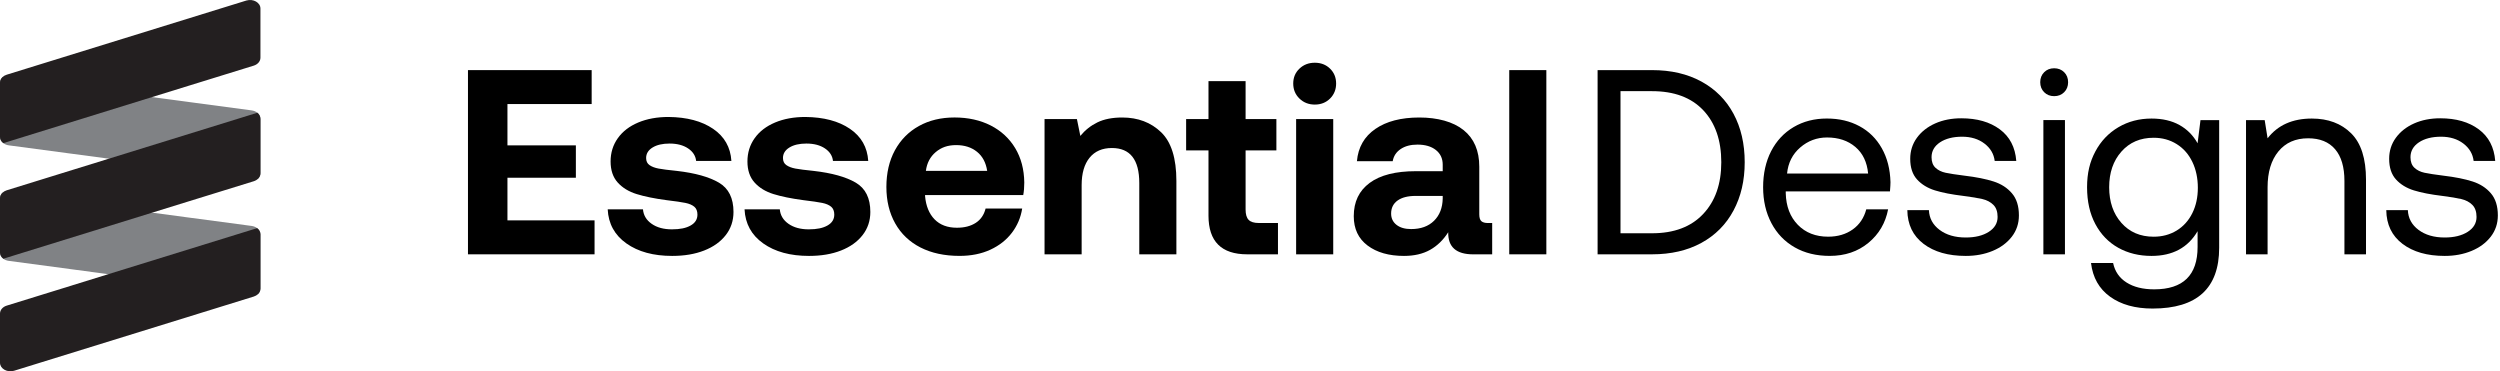 <?xml version="1.0" encoding="UTF-8"?>
<svg xmlns="http://www.w3.org/2000/svg" width="202" height="30" viewBox="0 0 202 30" fill="none">
  <g clip-path="url(#clip0_356_1414)">
    <path d="M47.806 5.665V8.407H41.002V11.746H46.53V14.361H41.002V17.806H48.04V20.549H37.812V5.665H47.806Z" fill="black"></path>
    <path d="M52.654 18.084C53.079 18.382 53.625 18.531 54.291 18.531C54.956 18.531 55.432 18.429 55.8 18.222C56.168 18.016 56.353 17.723 56.353 17.34C56.353 17.057 56.268 16.845 56.098 16.702C55.928 16.56 55.688 16.458 55.375 16.394C55.063 16.33 54.552 16.256 53.844 16.171C52.881 16.043 52.079 15.879 51.441 15.681C50.804 15.484 50.293 15.171 49.91 14.746C49.528 14.321 49.336 13.753 49.336 13.045C49.336 12.337 49.532 11.71 49.921 11.163C50.31 10.617 50.861 10.196 51.569 9.898C52.277 9.6 53.094 9.451 54.014 9.451C55.503 9.466 56.704 9.785 57.618 10.408C58.533 11.031 59.026 11.897 59.096 13.002H56.247C56.204 12.592 55.987 12.254 55.598 11.992C55.209 11.731 54.71 11.599 54.099 11.599C53.532 11.599 53.075 11.705 52.728 11.918C52.381 12.131 52.207 12.413 52.207 12.768C52.207 13.024 52.298 13.215 52.483 13.342C52.668 13.47 52.909 13.562 53.206 13.619C53.504 13.676 53.999 13.74 54.695 13.81C56.168 13.98 57.299 14.295 58.086 14.757C58.873 15.218 59.266 16.007 59.266 17.127C59.266 17.835 59.058 18.461 58.639 18.998C58.22 19.537 57.64 19.951 56.895 20.242C56.151 20.534 55.29 20.678 54.312 20.678C52.796 20.678 51.563 20.342 50.612 19.668C49.662 18.994 49.16 18.078 49.102 16.915H51.952C51.994 17.397 52.228 17.787 52.654 18.084Z" fill="black"></path>
    <path d="M63.71 18.084C64.135 18.382 64.682 18.531 65.347 18.531C66.013 18.531 66.489 18.429 66.857 18.222C67.225 18.016 67.41 17.723 67.41 17.34C67.41 17.057 67.325 16.845 67.155 16.702C66.985 16.56 66.744 16.458 66.432 16.394C66.119 16.33 65.609 16.256 64.901 16.171C63.938 16.043 63.136 15.879 62.498 15.681C61.86 15.484 61.35 15.171 60.967 14.746C60.584 14.321 60.393 13.753 60.393 13.045C60.393 12.337 60.589 11.71 60.978 11.163C61.367 10.617 61.918 10.196 62.626 9.898C63.334 9.6 64.15 9.451 65.071 9.451C66.559 9.466 67.761 9.785 68.675 10.408C69.589 11.031 70.083 11.897 70.153 13.002H67.304C67.261 12.592 67.044 12.254 66.655 11.992C66.266 11.731 65.766 11.599 65.156 11.599C64.588 11.599 64.131 11.705 63.785 11.918C63.438 12.131 63.264 12.413 63.264 12.768C63.264 13.024 63.355 13.215 63.54 13.342C63.725 13.47 63.965 13.562 64.263 13.619C64.561 13.676 65.056 13.74 65.751 13.81C67.225 13.98 68.356 14.295 69.143 14.757C69.93 15.218 70.323 16.007 70.323 17.127C70.323 17.835 70.115 18.461 69.696 18.998C69.277 19.537 68.696 19.951 67.952 20.242C67.208 20.534 66.347 20.678 65.369 20.678C63.853 20.678 62.619 20.342 61.669 19.668C60.718 18.994 60.217 18.078 60.159 16.915H63.008C63.051 17.397 63.285 17.787 63.71 18.084Z" fill="black"></path>
    <path d="M74.246 10.183C75.075 9.721 76.037 9.492 77.127 9.492C78.218 9.492 79.207 9.709 80.051 10.14C80.895 10.572 81.554 11.182 82.028 11.969C82.502 12.756 82.747 13.681 82.762 14.744C82.762 15.126 82.734 15.467 82.677 15.764H74.746V15.849C74.816 16.642 75.071 17.268 75.511 17.721C75.951 18.173 76.553 18.401 77.319 18.401C77.929 18.401 78.435 18.269 78.839 18.008C79.243 17.746 79.509 17.359 79.636 16.849H82.592C82.479 17.572 82.203 18.224 81.763 18.805C81.322 19.385 80.742 19.843 80.019 20.176C79.296 20.51 78.467 20.676 77.531 20.676C76.313 20.676 75.26 20.448 74.374 19.996C73.487 19.543 72.807 18.894 72.332 18.05C71.858 17.206 71.62 16.226 71.62 15.105C71.62 13.985 71.85 12.983 72.311 12.139C72.773 11.295 73.417 10.644 74.246 10.183ZM78.945 12.267C78.499 11.905 77.935 11.724 77.255 11.724C76.574 11.724 76.053 11.911 75.607 12.288C75.16 12.664 74.895 13.17 74.81 13.808H79.764C79.664 13.143 79.392 12.628 78.945 12.267Z" fill="black"></path>
    <path d="M95.052 14.618V20.551H92.054V14.788C92.054 12.902 91.316 11.96 89.843 11.96C89.062 11.96 88.461 12.222 88.035 12.747C87.61 13.272 87.397 14.008 87.397 14.959V20.551H84.399V9.621H87.015L87.291 10.982C87.674 10.514 88.135 10.149 88.673 9.887C89.211 9.626 89.879 9.494 90.672 9.494C91.948 9.494 92.996 9.892 93.819 10.685C94.642 11.478 95.052 12.79 95.052 14.618Z" fill="black"></path>
    <path d="M95.839 12.15V9.619H97.646V6.558H100.644V9.619H103.132V12.15H100.644V16.934C100.644 17.317 100.725 17.593 100.889 17.763C101.053 17.933 101.325 18.018 101.707 18.018H103.26V20.549H100.772C98.688 20.549 97.646 19.507 97.646 17.423V12.15H95.839Z" fill="black"></path>
    <path d="M107.959 6.749C107.959 7.232 107.795 7.636 107.47 7.961C107.145 8.286 106.732 8.45 106.237 8.45C105.741 8.45 105.327 8.286 104.993 7.961C104.659 7.636 104.493 7.232 104.493 6.749C104.493 6.266 104.659 5.866 104.993 5.548C105.327 5.229 105.741 5.069 106.237 5.069C106.732 5.069 107.145 5.229 107.47 5.548C107.795 5.866 107.959 6.266 107.959 6.749ZM107.725 9.619V20.549H104.727V9.619H107.725Z" fill="black"></path>
    <path d="M120.568 20.551H119.037C117.661 20.551 116.99 19.955 117.017 18.765C116.62 19.388 116.131 19.864 115.55 20.189C114.97 20.515 114.268 20.678 113.445 20.678C112.227 20.678 111.244 20.398 110.5 19.838C109.756 19.279 109.384 18.488 109.384 17.468C109.384 16.304 109.813 15.409 110.67 14.778C111.527 14.146 112.771 13.832 114.402 13.832H116.571V13.3C116.571 12.805 116.386 12.411 116.018 12.12C115.65 11.829 115.152 11.684 114.529 11.684C113.977 11.684 113.524 11.805 113.169 12.046C112.814 12.286 112.601 12.613 112.531 13.024H109.639C109.739 11.903 110.234 11.036 111.127 10.419C112.02 9.802 113.205 9.494 114.678 9.494C116.152 9.494 117.417 9.834 118.261 10.514C119.105 11.195 119.526 12.179 119.526 13.47V17.319C119.526 17.589 119.584 17.772 119.696 17.872C119.809 17.971 119.988 18.02 120.228 18.02H120.568V20.551ZM114.381 15.83C113.758 15.83 113.271 15.954 112.924 16.202C112.578 16.451 112.403 16.802 112.403 17.255C112.403 17.638 112.548 17.942 112.839 18.169C113.13 18.397 113.524 18.509 114.019 18.509C114.799 18.509 115.416 18.286 115.869 17.84C116.322 17.393 116.556 16.794 116.571 16.043V15.83H114.381Z" fill="black"></path>
    <path d="M124.945 5.665V20.549H121.947V5.665H124.945Z" fill="black"></path>
    <path d="M133.487 5.665C135.018 5.665 136.347 5.973 137.474 6.589C138.601 7.206 139.467 8.074 140.068 9.194C140.67 10.315 140.972 11.618 140.972 13.107C140.972 14.595 140.67 15.881 140.068 17.008C139.467 18.135 138.601 19.007 137.474 19.624C136.347 20.24 135.018 20.549 133.487 20.549H129.086V5.665H133.487ZM137.612 17.295C138.591 16.26 139.08 14.865 139.08 13.107C139.08 11.348 138.595 9.934 137.623 8.907C136.651 7.88 135.273 7.366 133.487 7.366H130.936V18.848H133.487C135.259 18.848 136.634 18.331 137.612 17.295Z" fill="black"></path>
    <path d="M144.926 10.268C145.707 9.807 146.6 9.577 147.606 9.577C148.611 9.577 149.477 9.783 150.242 10.194C151.008 10.604 151.609 11.199 152.05 11.98C152.49 12.76 152.724 13.674 152.751 14.723C152.751 14.878 152.736 15.127 152.709 15.467H144.289V15.616C144.316 16.679 144.644 17.529 145.267 18.167C145.89 18.805 146.706 19.124 147.712 19.124C148.492 19.124 149.154 18.928 149.7 18.539C150.246 18.15 150.61 17.608 150.795 16.913H152.56C152.347 18.018 151.816 18.922 150.965 19.624C150.115 20.325 149.073 20.676 147.84 20.676C146.761 20.676 145.82 20.447 145.012 19.985C144.204 19.524 143.576 18.873 143.13 18.029C142.683 17.185 142.46 16.217 142.46 15.127C142.46 14.036 142.677 13.049 143.108 12.213C143.54 11.378 144.146 10.729 144.926 10.268ZM149.913 11.873C149.311 11.363 148.548 11.108 147.627 11.108C146.804 11.108 146.081 11.378 145.458 11.916C144.835 12.454 144.48 13.155 144.395 14.021H150.944C150.859 13.1 150.514 12.384 149.913 11.873Z" fill="black"></path>
    <path d="M156.717 18.573C157.263 18.983 157.967 19.19 158.833 19.19C159.598 19.19 160.219 19.037 160.693 18.733C161.167 18.429 161.406 18.027 161.406 17.531C161.406 17.106 161.293 16.781 161.065 16.553C160.838 16.326 160.544 16.17 160.183 16.085C159.821 16 159.307 15.915 158.641 15.83C157.706 15.717 156.94 15.569 156.345 15.384C155.75 15.199 155.267 14.905 154.899 14.501C154.531 14.097 154.346 13.54 154.346 12.832C154.346 12.194 154.527 11.627 154.888 11.131C155.25 10.636 155.743 10.249 156.366 9.972C156.989 9.696 157.691 9.558 158.471 9.558C159.747 9.558 160.785 9.855 161.586 10.451C162.388 11.046 162.83 11.897 162.915 13.002H161.172C161.101 12.434 160.825 11.967 160.342 11.599C159.86 11.231 159.258 11.046 158.535 11.046C157.812 11.046 157.202 11.199 156.749 11.503C156.296 11.807 156.069 12.209 156.069 12.704C156.069 13.072 156.175 13.357 156.387 13.555C156.6 13.753 156.872 13.889 157.206 13.959C157.54 14.029 158.046 14.108 158.726 14.193C159.677 14.306 160.459 14.463 161.076 14.661C161.693 14.858 162.188 15.177 162.564 15.618C162.941 16.058 163.128 16.653 163.128 17.404C163.128 18.056 162.936 18.631 162.554 19.126C162.171 19.621 161.654 20.004 161.002 20.274C160.349 20.544 159.626 20.678 158.833 20.678C157.414 20.678 156.277 20.353 155.42 19.7C154.563 19.047 154.127 18.142 154.112 16.978H155.856C155.884 17.631 156.171 18.163 156.717 18.573Z" fill="black"></path>
    <path d="M167.103 6.643C167.103 6.968 166.997 7.238 166.785 7.451C166.572 7.663 166.302 7.77 165.977 7.77C165.651 7.77 165.381 7.663 165.169 7.451C164.956 7.238 164.85 6.968 164.85 6.643C164.85 6.317 164.956 6.047 165.169 5.835C165.381 5.622 165.651 5.516 165.977 5.516C166.302 5.516 166.572 5.622 166.785 5.835C166.997 6.047 167.103 6.317 167.103 6.643ZM166.848 9.704V20.549H165.105V9.704H166.848Z" fill="black"></path>
    <path d="M179.309 20.019C179.309 23.294 177.516 24.931 173.929 24.931C172.526 24.931 171.382 24.612 170.495 23.974C169.609 23.336 169.096 22.428 168.954 21.253H170.74C170.882 21.933 171.244 22.458 171.824 22.826C172.405 23.194 173.149 23.379 174.057 23.379C176.396 23.379 177.565 22.237 177.565 19.956V18.68C176.785 20.013 175.545 20.678 173.844 20.678C172.838 20.678 171.941 20.459 171.154 20.019C170.368 19.579 169.751 18.941 169.305 18.106C168.858 17.27 168.635 16.277 168.635 15.129C168.635 13.98 168.858 13.073 169.305 12.237C169.751 11.401 170.372 10.749 171.165 10.281C171.958 9.813 172.851 9.579 173.844 9.579C174.722 9.579 175.475 9.753 176.098 10.1C176.721 10.447 177.21 10.94 177.565 11.578L177.799 9.707H179.309V20.019ZM177.14 17.223C177.438 16.621 177.586 15.937 177.586 15.171C177.586 14.406 177.438 13.694 177.14 13.077C176.842 12.46 176.421 11.982 175.875 11.642C175.328 11.301 174.71 11.131 174.014 11.131C172.936 11.131 172.069 11.503 171.41 12.248C170.75 12.992 170.421 13.953 170.421 15.129C170.421 16.305 170.75 17.266 171.41 18.01C172.069 18.754 172.936 19.126 174.014 19.126C174.71 19.126 175.328 18.96 175.875 18.627C176.421 18.293 176.842 17.825 177.14 17.223Z" fill="black"></path>
    <path d="M191.173 14.512V20.551H189.43V14.618C189.43 13.498 189.179 12.645 188.675 12.056C188.171 11.467 187.446 11.174 186.496 11.174C185.475 11.174 184.673 11.529 184.093 12.237C183.512 12.945 183.221 13.91 183.221 15.129V20.551H181.478V9.707H182.987L183.221 11.174C184.044 10.111 185.235 9.579 186.793 9.579C188.112 9.579 189.171 9.977 189.972 10.77C190.774 11.563 191.173 12.811 191.173 14.512Z" fill="black"></path>
    <path d="M195.415 18.573C195.962 18.983 196.666 19.19 197.531 19.19C198.296 19.19 198.917 19.037 199.391 18.733C199.866 18.429 200.104 18.027 200.104 17.531C200.104 17.106 199.991 16.781 199.764 16.553C199.536 16.326 199.243 16.17 198.881 16.085C198.52 16 198.005 15.915 197.34 15.83C196.404 15.717 195.639 15.569 195.043 15.384C194.448 15.199 193.965 14.905 193.597 14.501C193.229 14.097 193.044 13.54 193.044 12.832C193.044 12.194 193.225 11.627 193.587 11.131C193.948 10.636 194.441 10.249 195.064 9.972C195.687 9.696 196.389 9.558 197.169 9.558C198.445 9.558 199.483 9.855 200.285 10.451C201.086 11.046 201.528 11.897 201.613 13.002H199.87C199.8 12.434 199.523 11.967 199.041 11.599C198.558 11.231 197.956 11.046 197.233 11.046C196.51 11.046 195.9 11.199 195.447 11.503C194.994 11.807 194.767 12.209 194.767 12.704C194.767 13.072 194.873 13.357 195.086 13.555C195.298 13.753 195.57 13.889 195.904 13.959C196.238 14.029 196.744 14.108 197.425 14.193C198.375 14.306 199.158 14.463 199.774 14.661C200.391 14.858 200.886 15.177 201.263 15.618C201.639 16.058 201.826 16.653 201.826 17.404C201.826 18.056 201.635 18.631 201.252 19.126C200.869 19.621 200.353 20.004 199.7 20.274C199.047 20.544 198.324 20.678 197.531 20.678C196.113 20.678 194.975 20.353 194.118 19.7C193.261 19.047 192.825 18.142 192.811 16.978H194.554C194.582 17.631 194.869 18.163 195.415 18.573Z" fill="black"></path>
    <path d="M0.006 5.562L0 5.565V5.562H0.006Z" fill="#939598"></path>
    <path d="M21.044 18.935V23.321C21.044 23.489 20.97 23.647 20.842 23.768L8.75 22.154L5.652 21.739L0.708 21.08C0.538 21.057 0.385 20.993 0.268 20.904C0.102 20.776 0 20.598 0 20.402V16.015C0 15.847 0.074 15.69 0.202 15.569L12.294 17.183L15.392 17.597L20.336 18.256C20.506 18.28 20.657 18.341 20.776 18.435C20.942 18.561 21.044 18.739 21.044 18.937V18.935Z" fill="#808285"></path>
    <path d="M21.044 9.594V14.004C21.044 14.163 20.978 14.312 20.861 14.431L8.796 12.822L5.705 12.409C5.705 12.409 5.7 12.409 5.698 12.409L0.708 11.744C0.54 11.72 0.389 11.659 0.272 11.569C0.104 11.444 0.002 11.263 0.002 11.065V6.681C0.002 6.513 0.079 6.353 0.206 6.232L12.305 7.846L15.403 8.261L20.338 8.92C20.519 8.945 20.676 9.013 20.799 9.113C20.952 9.239 21.044 9.411 21.044 9.598V9.594Z" fill="#808285"></path>
    <path d="M21.044 0.687V4.663C21.044 4.948 20.829 5.201 20.504 5.303C20.504 5.303 20.5 5.303 20.498 5.305L19.679 5.558L15.235 6.932L15.214 6.938L12.299 7.84L0.27 11.565C0.102 11.44 0 11.259 0 11.061V6.677C0 6.509 0.077 6.349 0.204 6.228C0.293 6.143 0.406 6.077 0.54 6.037C0.54 6.037 0.544 6.037 0.546 6.034L19.9 0.045C19.9 0.045 19.911 0.04 19.917 0.04C20.463 -0.119 21.044 0.21 21.044 0.689V0.687Z" fill="#231F20"></path>
    <path d="M21.044 9.594V14.004C21.044 14.163 20.978 14.312 20.861 14.431C20.77 14.525 20.646 14.599 20.504 14.644C20.504 14.644 20.5 14.644 20.498 14.646L15.229 16.275C15.229 16.275 15.218 16.279 15.212 16.281C15.212 16.281 15.212 16.281 15.209 16.281L12.294 17.183L0.268 20.906C0.102 20.778 0 20.6 0 20.404V16.017C0 15.85 0.074 15.692 0.202 15.571C0.291 15.486 0.406 15.42 0.538 15.377C0.538 15.377 0.542 15.377 0.544 15.375L5.86 13.73L8.797 12.822L20.797 9.109C20.951 9.235 21.042 9.407 21.042 9.594H21.044Z" fill="#231F20"></path>
    <path d="M21.044 18.935V23.321C21.044 23.489 20.97 23.647 20.842 23.768C20.755 23.853 20.64 23.919 20.506 23.961C20.506 23.961 20.502 23.961 20.5 23.963L1.144 29.955C1.144 29.955 1.133 29.959 1.127 29.959C0.578 30.119 0 29.789 0 29.311V25.335C0 25.05 0.215 24.797 0.54 24.695C0.54 24.695 0.544 24.695 0.546 24.693L5.815 23.064C5.815 23.064 5.826 23.06 5.83 23.058L8.75 22.154L20.778 18.433C20.944 18.558 21.046 18.737 21.046 18.935H21.044Z" fill="#231F20"></path>
  </g>
  <defs>
    <clipPath id="clip0_356_1414">
      <rect width="201.826" height="30" fill="white"></rect>
    </clipPath>
  </defs>
</svg>
